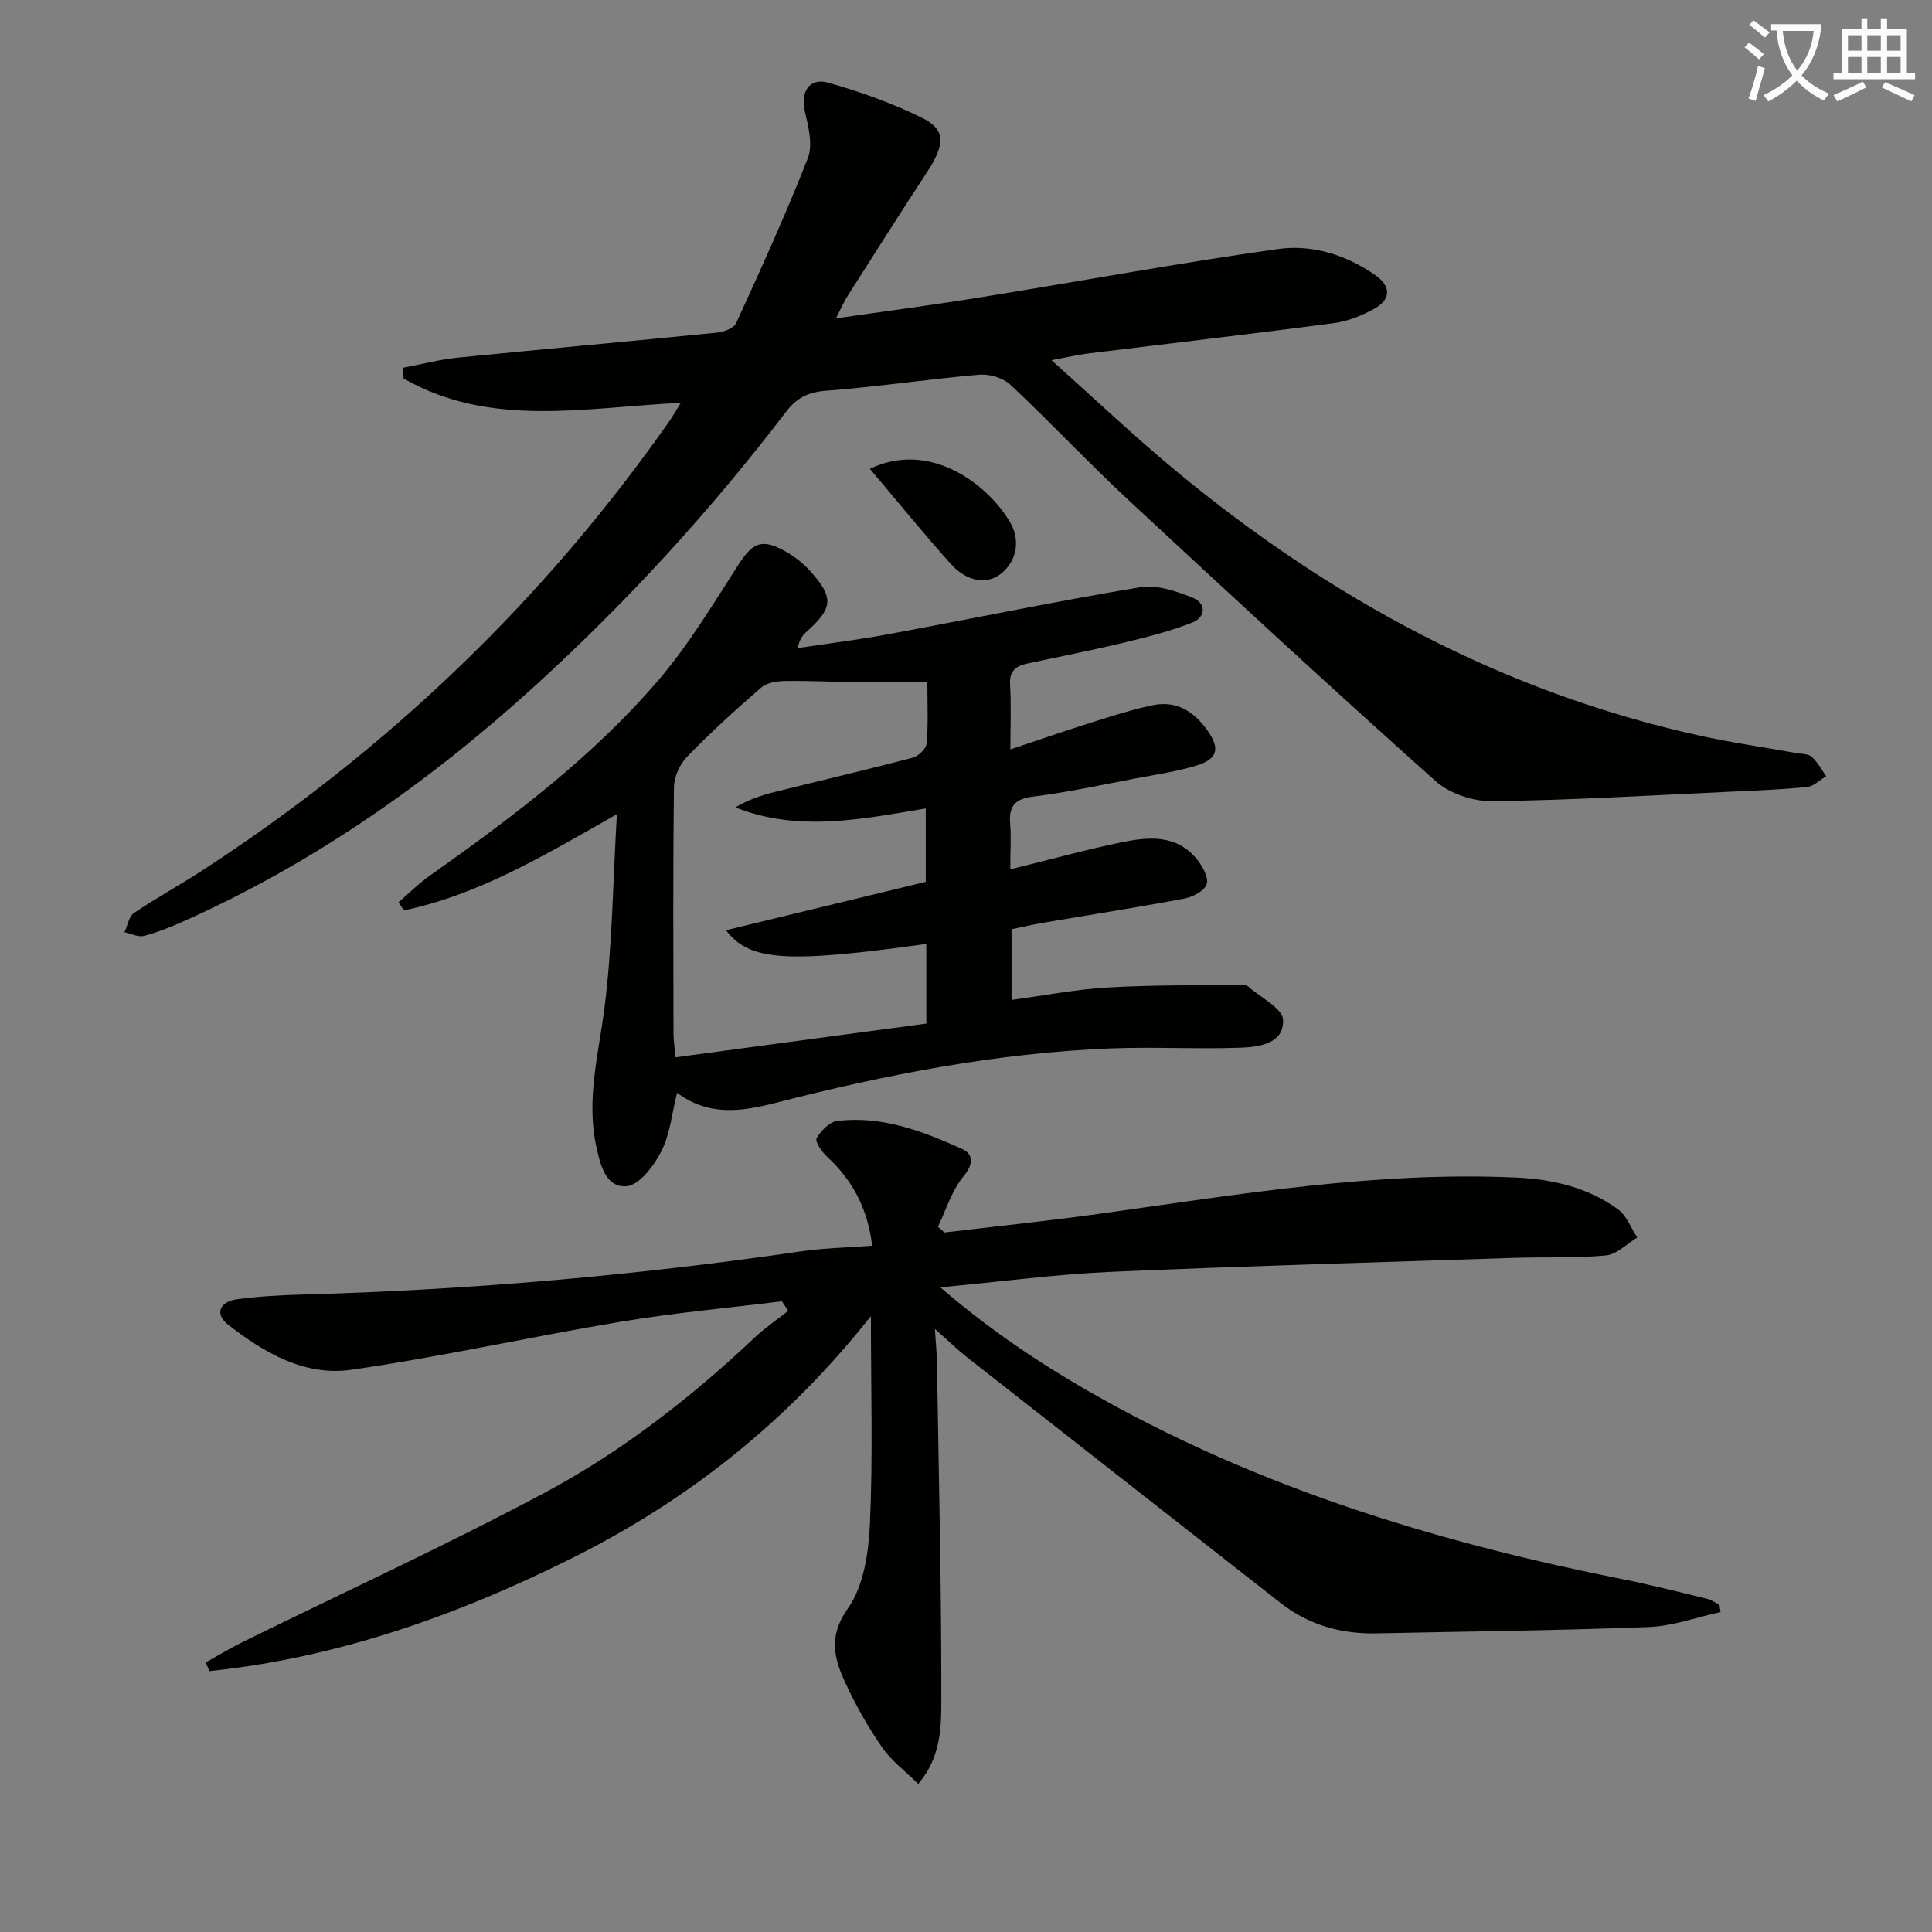 <svg enable-background="new 0 0 400 400" viewBox="0 0 400 400" xmlns="http://www.w3.org/2000/svg"><rect x="0" y="0" width="400" height="400" fill="#808080" stroke="none"/><path d="m362.1 8.8c1.1.8 2.1 1.6 3.1 2.4l-1 1.1c-1.3-1.1-2.3-2-3-2.5zm1.9 4.8c.5.2.9.4 1.4.5-.6 2.3-1.3 4.5-1.9 6.8l-1.5-.5c.8-2.1 1.4-4.3 2-6.8zm-1-9.4c1.3.9 2.4 1.8 3.4 2.5l-1 1.1c-1.4-1.2-2.4-2.1-3.2-2.6zm3.7 2.2v-1.4h10.3v1.2c-.5 3.6-1.8 6.8-4 9.4 1.5 1.6 3.4 2.8 5.7 3.8-.3.4-.7.8-1.1 1.4-2.3-1.1-4.1-2.5-5.6-4.1-1.6 1.6-3.6 3.1-5.9 4.3-.3-.5-.7-.9-1-1.3 2.4-1.1 4.4-2.5 6-4.1-1.9-2.5-3-5.6-3.3-9.3h-1.1zm8.8 0h-6.4c.3 3.3 1.3 6 3 8.2 2-2.3 3.1-5.1 3.4-8.2z" fill="#fcfbfa"/><path d="m385.3 3.8h1.3v2.2h2.8v-2.2h1.3v2.2h4.1v9.1h1.7v1.3h-16.9v-1.3h1.7v-9.1h4.1v-2.2zm.4 13.1.7 1.2c-1.8.9-3.8 1.9-6 2.9-.2-.4-.5-.8-.8-1.3 2.3-1 4.3-1.9 6.1-2.8zm-3.1-6.4h2.8v-3.2h-2.8zm0 4.6h2.8v-3.3h-2.8zm4-4.6h2.8v-3.2h-2.8zm0 4.6h2.8v-3.3h-2.8zm3.7 1.9c2.1.9 4.1 1.8 6.1 2.7l-.7 1.3c-2.2-1.1-4.2-2-6.1-2.9zm3.2-9.7h-2.8v3.2h2.8zm-2.8 7.8h2.8v-3.3h-2.8z" fill="#fcfbfa"/><g fill="#010100"><path d="m194.68 266.53c12.19 10.49 24.51 18.3 37.4 25.23 32.62 17.54 67.66 27.99 103.8 35.18 5.85 1.16 11.63 2.64 17.43 4.04.93.23 1.78.81 2.67 1.22.08.52.17 1.03.25 1.55-4.95 1.08-9.88 2.92-14.87 3.11-18.79.72-37.6.91-56.4 1.31-7.37.15-14.05-1.75-19.93-6.37-21.59-16.95-43.23-33.85-64.82-50.79-1.95-1.53-3.73-3.28-6.65-5.87.2 3.15.4 5.12.43 7.09.37 23.3.94 46.6.9 69.9-.01 5.57-.08 11.68-4.78 17.21-2.67-2.64-5.51-4.75-7.43-7.5-2.84-4.07-5.32-8.45-7.43-12.95-2.44-5.18-3.97-9.86.29-15.87 3.29-4.65 4.3-11.57 4.57-17.56.63-13.89.2-27.84.2-42.98-17.2 21.8-37.88 38.15-61.89 50.12-23.77 11.86-48.55 20.63-75.06 23.38-.26-.6-.51-1.2-.77-1.79 2.49-1.38 4.92-2.88 7.47-4.14 20.87-10.27 42.03-19.98 62.55-30.91 16.04-8.54 30.41-19.73 43.68-32.25 2.13-2.01 4.59-3.67 6.9-5.49-.43-.66-.87-1.32-1.3-1.98-11.1 1.38-22.27 2.38-33.3 4.22-18.65 3.11-37.14 7.26-55.84 9.96-9.59 1.39-18.05-3.5-25.49-9.31-2.88-2.25-1.86-4.82 1.99-5.32 4.44-.58 8.93-.83 13.41-.95 34.6-.95 69.01-3.95 103.26-8.95 4.74-.69 9.57-.77 14.65-1.16-.9-7.55-3.98-13.49-9.31-18.4-1.08-1-2.57-3.13-2.19-3.82.85-1.55 2.64-3.4 4.24-3.6 9.24-1.15 17.69 2.09 25.88 5.79 2.28 1.03 2.46 3.06.31 5.65-2.44 2.93-3.6 6.92-5.31 10.45.45.4.9.79 1.34 1.19 10.68-1.28 21.39-2.38 32.04-3.86 28.64-3.98 57.19-8.83 86.3-7.51 7.64.35 14.87 2.04 21.1 6.56 1.8 1.31 2.7 3.87 4.01 5.85-2.15 1.3-4.22 3.49-6.48 3.71-6.24.6-12.57.29-18.86.5-27.93.91-55.87 1.69-83.8 2.91-11.24.5-22.42 2.01-35.16 3.2z"/><path d="m140.96 83.4c-19.88.96-39.44 5.26-57.41-5.04-.03-.74-.06-1.48-.09-2.22 3.76-.71 7.5-1.71 11.3-2.09 17.86-1.79 35.73-3.38 53.59-5.17 1.44-.14 3.56-.89 4.05-1.96 5.17-11.29 10.33-22.61 14.85-34.17 1.07-2.74.14-6.51-.6-9.63-.97-4.06.88-7.14 4.89-5.99 6.66 1.9 13.3 4.26 19.49 7.34 4.83 2.4 4.61 5.5.89 11.19-5.55 8.48-10.98 17.04-16.42 25.59-.78 1.22-1.35 2.58-2.42 4.67 10.56-1.53 20.35-2.81 30.09-4.39 20.47-3.3 40.87-7.08 61.4-9.97 7.07-1 14.17 1.19 20.2 5.43 3.32 2.33 3.22 5.04-.31 6.98-2.57 1.41-5.5 2.57-8.39 2.95-16.95 2.23-33.94 4.19-50.91 6.28-2.07.26-4.11.75-7.46 1.38 9.17 8.19 17.33 15.95 26 23.11 31.86 26.31 67.36 45.58 107.99 54.57 6.64 1.47 13.39 2.43 20.08 3.63 1.13.2 2.55.13 3.31.79 1.23 1.08 2.03 2.66 3.01 4.03-1.32.78-2.58 2.09-3.95 2.23-5.28.53-10.6.74-15.91.98-16.44.75-32.88 1.75-49.33 1.96-3.93.05-8.79-1.58-11.69-4.17-21.47-19.18-42.63-38.71-63.71-58.31-8.29-7.71-16.04-16-24.3-23.74-1.52-1.43-4.37-2.26-6.49-2.08-10.58.92-21.1 2.52-31.69 3.32-3.72.28-6.08 1.49-8.27 4.35-15.6 20.43-32.89 39.34-51.89 56.66-21.78 19.85-45.66 36.66-72.66 48.75-2.72 1.22-5.52 2.36-8.39 3.11-1.2.31-2.68-.47-4.03-.76.63-1.36.89-3.26 1.96-3.98 4.53-3.08 9.36-5.7 13.96-8.69 38.28-24.86 70.73-55.8 96.94-93.22.72-1.05 1.36-2.18 2.32-3.72z"/><path d="m209.17 179.99c8.3-2.04 15.62-4.07 23.04-5.6 5.62-1.16 11.44-1.66 15.63 3.55 1.14 1.42 2.43 3.74 1.99 5.11-.45 1.38-2.86 2.66-4.6 2.99-9.78 1.84-19.62 3.37-29.43 5.04-2.09.36-4.17.85-6.37 1.31v14.63c6.83-.92 13.33-2.19 19.88-2.57 9.22-.54 18.49-.43 27.73-.57.48-.01 1.09.1 1.42.4 2.57 2.25 7.09 4.49 7.19 6.88.2 4.96-5.02 5.62-8.94 5.76-8.95.31-17.93-.21-26.88.15-23.5.93-46.48 5.43-69.18 11.25-7.26 1.86-13.96 2.79-20.47-2.07-1.09 4.35-1.46 8.61-3.26 12.13-1.53 2.99-4.56 7-7.2 7.21-4.37.36-5.5-4.63-6.29-8.35-2.07-9.67.5-19.03 1.72-28.58 1.63-12.78 1.73-25.75 2.57-40.09-15.11 8.59-28.62 16.69-44.12 19.92-.36-.56-.73-1.13-1.09-1.69 2.15-1.84 4.16-3.87 6.46-5.49 17.02-12.04 33.7-24.56 47.32-40.46 6.22-7.26 11.24-15.59 16.42-23.68 3.1-4.84 4.92-5.8 9.93-3 1.85 1.04 3.63 2.42 5.05 4 5.02 5.59 4.82 7.69-.8 12.72-.72.65-1.34 1.41-1.74 3.29 6.19-.94 12.42-1.7 18.58-2.84 17.45-3.23 34.83-6.84 52.33-9.76 3.42-.57 7.43.8 10.82 2.14 2.85 1.13 2.86 4.02-.04 5.17-4.55 1.81-9.38 3.01-14.16 4.16-6.61 1.59-13.3 2.89-19.95 4.32-2.35.5-3.78 1.49-3.61 4.35.26 4.13.07 8.28.07 13.43 6.09-2.03 11.5-3.9 16.96-5.62 4.1-1.29 8.21-2.61 12.4-3.5 4.97-1.06 8.63 1.2 11.48 5.26 2.6 3.7 2.12 5.88-2.42 7.25-3.96 1.19-8.1 1.8-12.17 2.57-7.17 1.35-14.32 2.92-21.54 3.82-3.96.49-5.09 2.14-4.75 5.8.22 2.58.02 5.24.02 9.26zm-17.39 15.44c-28.68 4-36.6 3.62-41.47-2.84 14.14-3.42 27.86-6.74 41.36-10.01 0-5.37 0-10.13 0-15.2-13.36 2.24-26.4 4.95-39.43-.22 2.69-1.6 5.45-2.52 8.27-3.22 9.49-2.37 19.01-4.58 28.47-7.07 1.19-.31 2.79-1.88 2.88-2.98.34-4.07.14-8.2.14-12.63-5.1 0-9.56.04-14.03-.01-5.11-.06-10.22-.33-15.33-.26-1.7.02-3.83.32-5.02 1.35-5.29 4.56-10.46 9.29-15.33 14.29-1.52 1.56-2.72 4.17-2.75 6.31-.22 16.99-.13 33.99-.1 50.98 0 1.55.26 3.1.43 4.98 17.7-2.38 34.74-4.67 51.92-6.98-.01-5.76-.01-10.88-.01-16.49z"/><path d="m180.1 97.06c12.57-6.02 24.44 3.35 28.95 10.93 2.02 3.39 1.82 7.56-1.49 10.53-2.9 2.61-7.27 2.05-10.61-1.66-5.72-6.36-11.11-13.02-16.85-19.8z"/></g></svg>